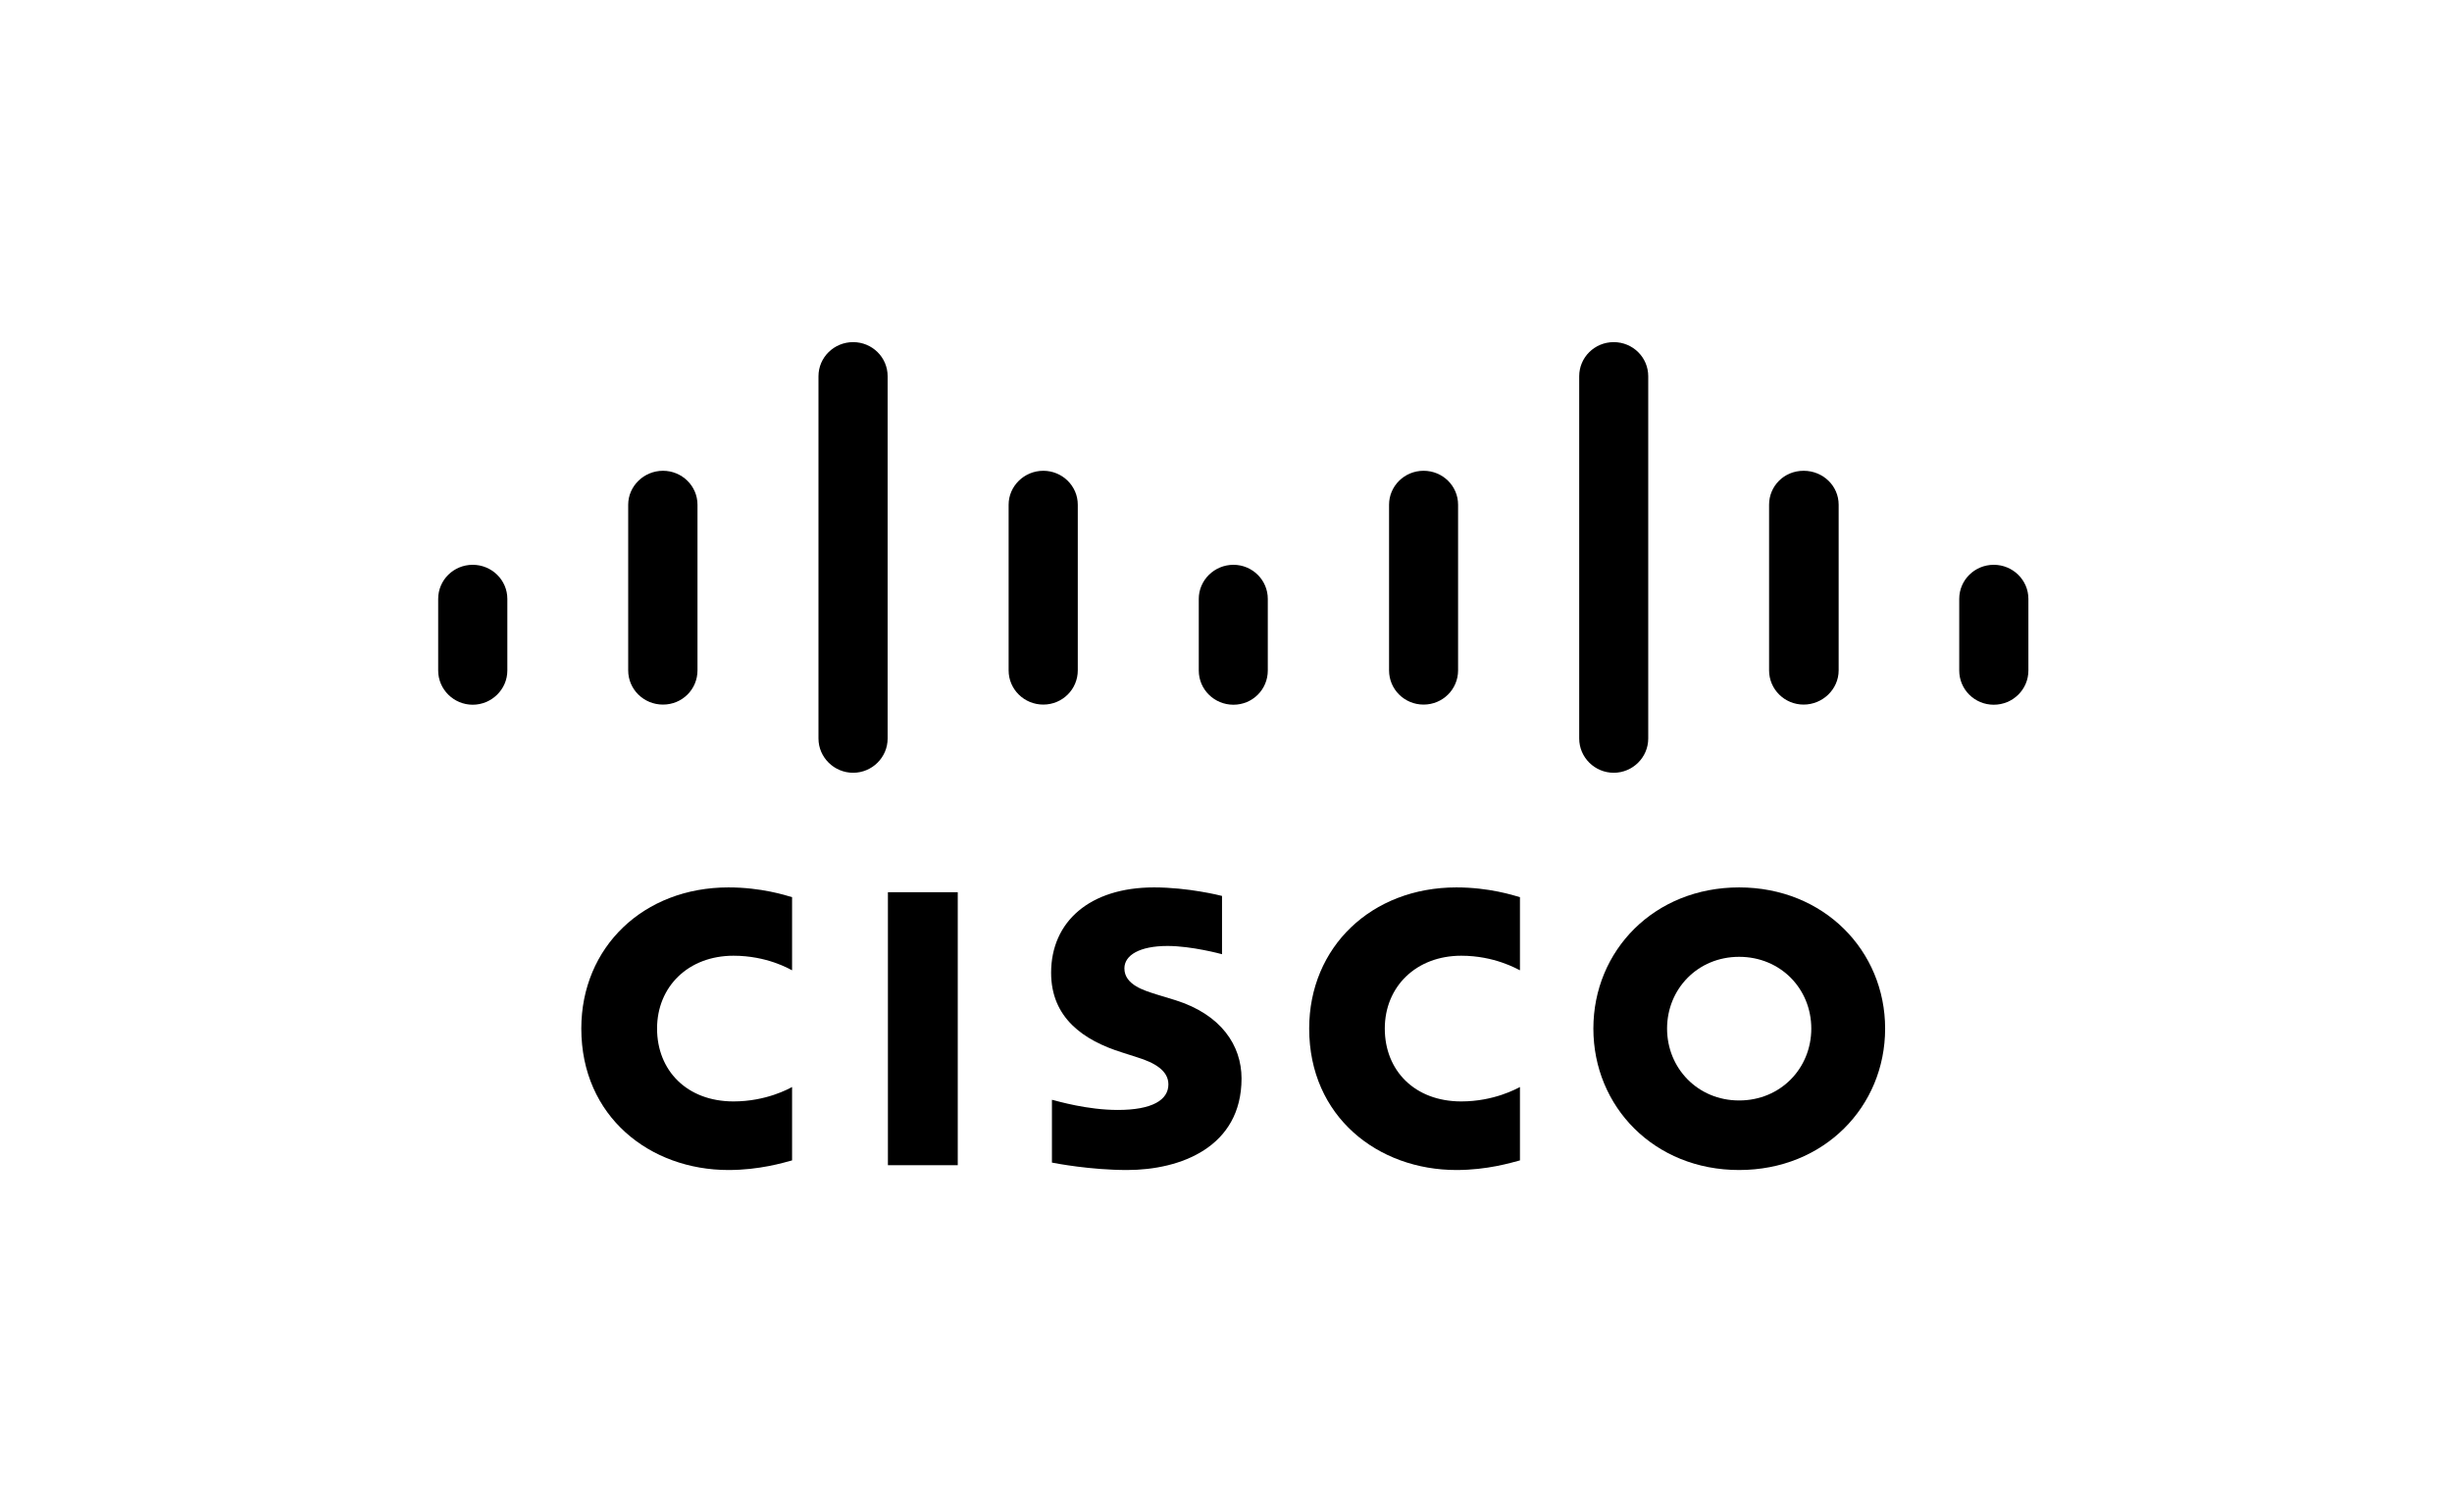 <?xml version="1.0" encoding="UTF-8"?>
<svg id="Capa_1" data-name="Capa 1" xmlns="http://www.w3.org/2000/svg" viewBox="0 0 178.34 110">
  <defs>
    <style>
      .cls-1 {
        stroke-width: 0px;
      }
    </style>
  </defs>
  <g>
    <rect class="cls-1" x="64.58" y="64.91" width="5.08" height="19.86"/>
    <path class="cls-1" d="m110.55,70.59c-.22-.1-1.85-1.06-4.27-1.06-3.28,0-5.56,2.25-5.56,5.3s2.17,5.3,5.56,5.3c2.38,0,4.04-.93,4.27-1.05v5.34c-.64.17-2.37.7-4.62.7-5.71,0-10.71-3.88-10.71-10.29,0-5.93,4.53-10.27,10.71-10.27,2.37,0,4.14.57,4.62.71v5.32Z"/>
    <path class="cls-1" d="m57.61,70.59c-.2-.1-1.83-1.06-4.26-1.06-3.29,0-5.56,2.25-5.56,5.3s2.17,5.3,5.56,5.3c2.38,0,4.04-.93,4.26-1.05v5.34c-.63.17-2.37.7-4.63.7-5.7,0-10.7-3.88-10.7-10.29,0-5.93,4.53-10.27,10.7-10.27,2.4,0,4.15.57,4.63.71v5.32Z"/>
    <path class="cls-1" d="m137.11,74.83c0,5.68-4.44,10.29-10.62,10.29s-10.6-4.61-10.6-10.29,4.43-10.27,10.6-10.27,10.62,4.61,10.62,10.27m-10.62-5.22c-3.01,0-5.24,2.34-5.24,5.22s2.23,5.23,5.24,5.23,5.25-2.33,5.25-5.23-2.24-5.22-5.25-5.22"/>
    <path class="cls-1" d="m88.88,69.42c-.07-.02-2.21-.6-3.96-.6-2.03,0-3.14.67-3.14,1.63,0,1.21,1.48,1.62,2.32,1.89l1.41.43c3.29,1.04,4.79,3.27,4.79,5.69,0,4.99-4.44,6.66-8.32,6.66-2.7,0-5.21-.49-5.47-.54v-4.57c.45.11,2.57.74,4.79.74,2.51,0,3.68-.73,3.68-1.86,0-1-1-1.58-2.27-1.97-.31-.1-.76-.25-1.09-.35-2.82-.88-5.17-2.52-5.17-5.8,0-3.72,2.81-6.21,7.49-6.21,2.47,0,4.79.58,4.94.62v4.24Z"/>
  </g>
  <g>
    <path class="cls-1" d="m36.9,43.57c0-1.37-1.13-2.48-2.52-2.48s-2.51,1.11-2.51,2.48v5.21c0,1.38,1.14,2.49,2.51,2.49s2.52-1.11,2.52-2.49v-5.21Z"/>
    <path class="cls-1" d="m50.73,36.72c0-1.37-1.13-2.47-2.51-2.47s-2.53,1.11-2.53,2.47v12.05c0,1.38,1.13,2.49,2.53,2.49s2.51-1.11,2.51-2.49v-12.05Z"/>
    <path class="cls-1" d="m64.56,27.37c0-1.37-1.12-2.48-2.51-2.48s-2.52,1.11-2.52,2.48v26.36c0,1.37,1.14,2.49,2.52,2.49s2.51-1.12,2.51-2.49v-26.36Z"/>
    <path class="cls-1" d="m78.39,36.72c0-1.37-1.13-2.47-2.51-2.47s-2.52,1.11-2.52,2.47v12.05c0,1.38,1.13,2.49,2.52,2.49s2.51-1.11,2.51-2.49v-12.05Z"/>
    <path class="cls-1" d="m92.21,43.57c0-1.37-1.12-2.48-2.5-2.48s-2.52,1.11-2.52,2.48v5.21c0,1.38,1.13,2.49,2.52,2.49s2.5-1.11,2.5-2.49v-5.21Z"/>
    <path class="cls-1" d="m106.05,36.72c0-1.37-1.12-2.47-2.51-2.47s-2.51,1.11-2.51,2.47v12.05c0,1.38,1.12,2.49,2.51,2.49s2.51-1.11,2.51-2.49v-12.05Z"/>
    <path class="cls-1" d="m119.88,27.37c0-1.37-1.12-2.48-2.51-2.48s-2.51,1.11-2.51,2.48v26.36c0,1.37,1.13,2.49,2.51,2.49s2.51-1.12,2.51-2.49v-26.36Z"/>
    <path class="cls-1" d="m133.73,36.72c0-1.37-1.13-2.47-2.55-2.47s-2.51,1.11-2.51,2.47v12.05c0,1.38,1.13,2.49,2.51,2.49s2.55-1.11,2.55-2.49v-12.05Z"/>
    <path class="cls-1" d="m147.53,43.57c0-1.37-1.13-2.48-2.52-2.48s-2.51,1.11-2.51,2.48v5.21c0,1.38,1.12,2.49,2.51,2.49s2.52-1.11,2.52-2.49v-5.21Z"/>
  </g>
</svg>